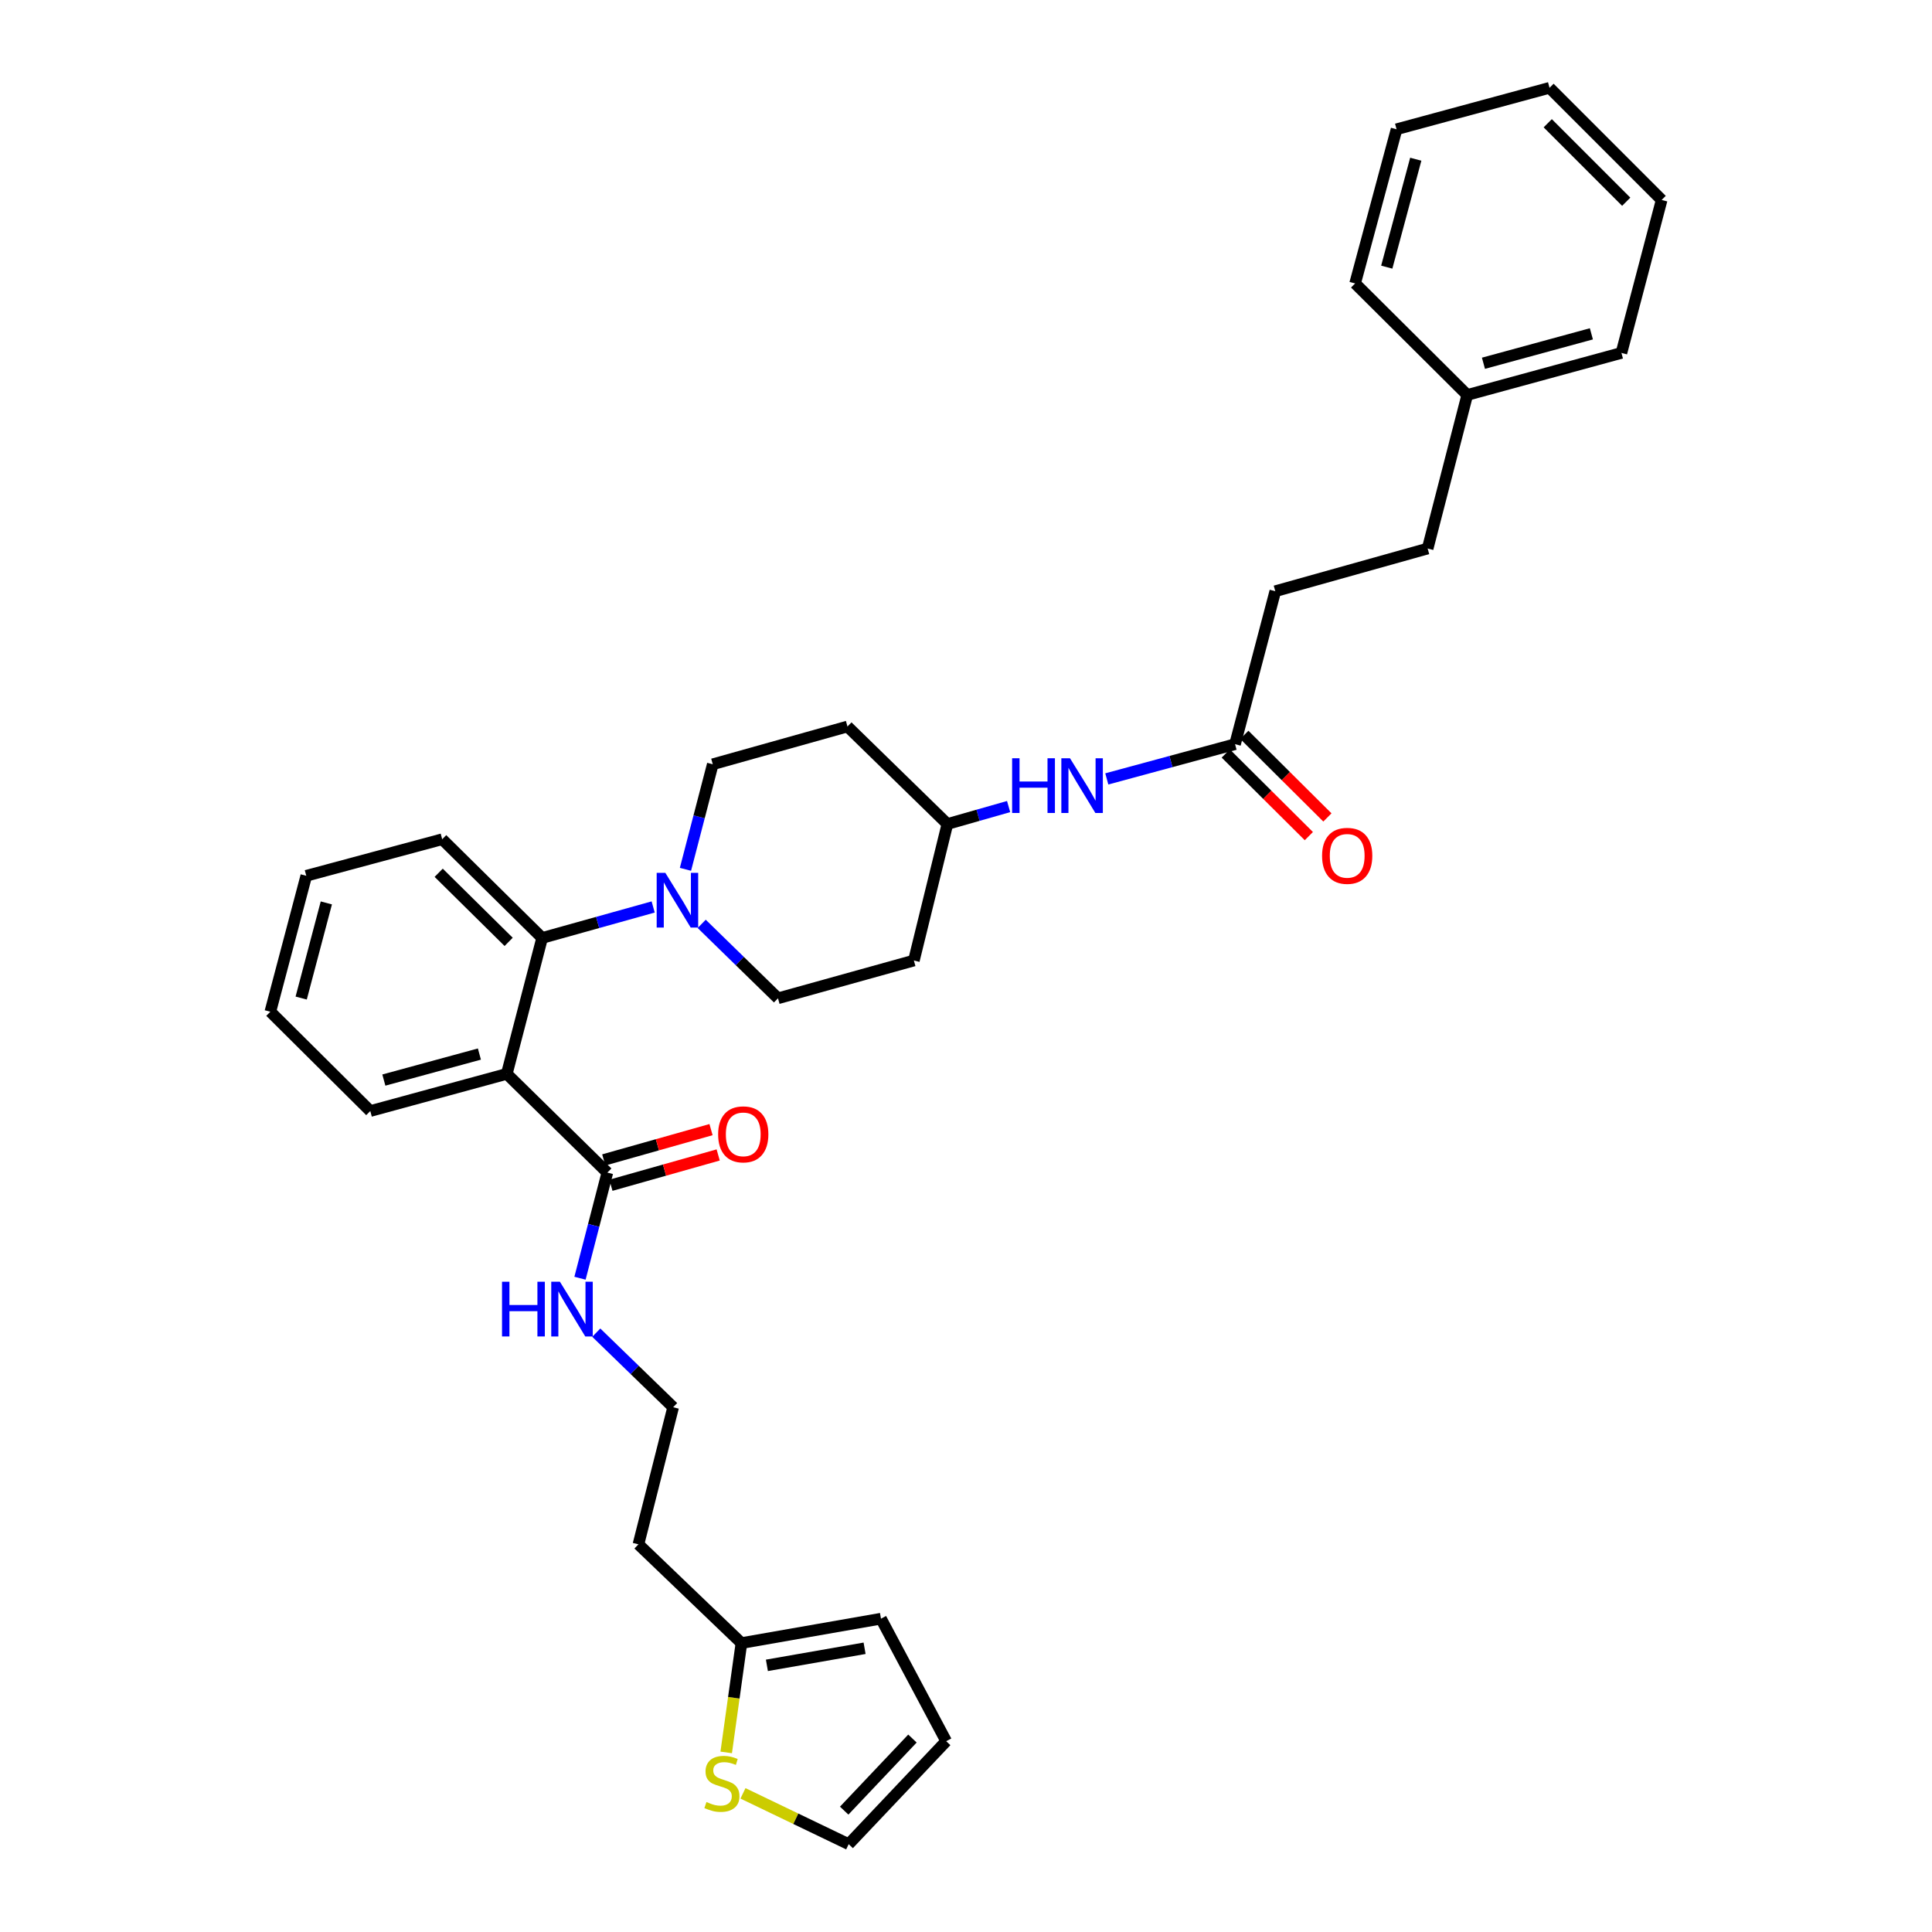<?xml version='1.0' encoding='iso-8859-1'?>
<svg version='1.1' baseProfile='full'
              xmlns='http://www.w3.org/2000/svg'
                      xmlns:rdkit='http://www.rdkit.org/xml'
                      xmlns:xlink='http://www.w3.org/1999/xlink'
                  xml:space='preserve'
width='1000px' height='1000px' viewBox='0 0 1000 1000'>
<!-- END OF HEADER -->
<rect style='opacity:1.0;fill:#FFFFFF;stroke:none' width='1000' height='1000' x='0' y='0'> </rect>
<path class='bond-0' d='M 262.316,555.835 L 280.61,485.483' style='fill:none;fill-rule:evenodd;stroke:#000000;stroke-width:6px;stroke-linecap:butt;stroke-linejoin:miter;stroke-opacity:1' />
<path class='bond-2' d='M 262.316,555.835 L 314.36,606.932' style='fill:none;fill-rule:evenodd;stroke:#000000;stroke-width:6px;stroke-linecap:butt;stroke-linejoin:miter;stroke-opacity:1' />
<path class='bond-20' d='M 262.316,555.835 L 191.661,575.075' style='fill:none;fill-rule:evenodd;stroke:#000000;stroke-width:6px;stroke-linecap:butt;stroke-linejoin:miter;stroke-opacity:1' />
<path class='bond-20' d='M 248.139,545.576 L 198.68,559.044' style='fill:none;fill-rule:evenodd;stroke:#000000;stroke-width:6px;stroke-linecap:butt;stroke-linejoin:miter;stroke-opacity:1' />
<path class='bond-1' d='M 280.61,485.483 L 309.345,477.464' style='fill:none;fill-rule:evenodd;stroke:#000000;stroke-width:6px;stroke-linecap:butt;stroke-linejoin:miter;stroke-opacity:1' />
<path class='bond-1' d='M 309.345,477.464 L 338.079,469.445' style='fill:none;fill-rule:evenodd;stroke:#0000FF;stroke-width:6px;stroke-linecap:butt;stroke-linejoin:miter;stroke-opacity:1' />
<path class='bond-24' d='M 280.61,485.483 L 228.877,434.386' style='fill:none;fill-rule:evenodd;stroke:#000000;stroke-width:6px;stroke-linecap:butt;stroke-linejoin:miter;stroke-opacity:1' />
<path class='bond-24' d='M 263.276,487.511 L 227.063,451.743' style='fill:none;fill-rule:evenodd;stroke:#000000;stroke-width:6px;stroke-linecap:butt;stroke-linejoin:miter;stroke-opacity:1' />
<path class='bond-7' d='M 354.791,449.963 L 361.861,422.772' style='fill:none;fill-rule:evenodd;stroke:#0000FF;stroke-width:6px;stroke-linecap:butt;stroke-linejoin:miter;stroke-opacity:1' />
<path class='bond-7' d='M 361.861,422.772 L 368.931,395.581' style='fill:none;fill-rule:evenodd;stroke:#000000;stroke-width:6px;stroke-linecap:butt;stroke-linejoin:miter;stroke-opacity:1' />
<path class='bond-8' d='M 363.195,478.191 L 382.941,497.455' style='fill:none;fill-rule:evenodd;stroke:#0000FF;stroke-width:6px;stroke-linecap:butt;stroke-linejoin:miter;stroke-opacity:1' />
<path class='bond-8' d='M 382.941,497.455 L 402.688,516.72' style='fill:none;fill-rule:evenodd;stroke:#000000;stroke-width:6px;stroke-linecap:butt;stroke-linejoin:miter;stroke-opacity:1' />
<path class='bond-10' d='M 316.212,613.488 L 343.97,605.644' style='fill:none;fill-rule:evenodd;stroke:#000000;stroke-width:6px;stroke-linecap:butt;stroke-linejoin:miter;stroke-opacity:1' />
<path class='bond-10' d='M 343.97,605.644 L 371.729,597.801' style='fill:none;fill-rule:evenodd;stroke:#FF0000;stroke-width:6px;stroke-linecap:butt;stroke-linejoin:miter;stroke-opacity:1' />
<path class='bond-10' d='M 312.507,600.377 L 340.266,592.534' style='fill:none;fill-rule:evenodd;stroke:#000000;stroke-width:6px;stroke-linecap:butt;stroke-linejoin:miter;stroke-opacity:1' />
<path class='bond-10' d='M 340.266,592.534 L 368.025,584.691' style='fill:none;fill-rule:evenodd;stroke:#FF0000;stroke-width:6px;stroke-linecap:butt;stroke-linejoin:miter;stroke-opacity:1' />
<path class='bond-14' d='M 314.36,606.932 L 307.282,634.267' style='fill:none;fill-rule:evenodd;stroke:#000000;stroke-width:6px;stroke-linecap:butt;stroke-linejoin:miter;stroke-opacity:1' />
<path class='bond-14' d='M 307.282,634.267 L 300.204,661.603' style='fill:none;fill-rule:evenodd;stroke:#0000FF;stroke-width:6px;stroke-linecap:butt;stroke-linejoin:miter;stroke-opacity:1' />
<path class='bond-3' d='M 375.883,907.048 L 379.824,878.753' style='fill:none;fill-rule:evenodd;stroke:#CCCC00;stroke-width:6px;stroke-linecap:butt;stroke-linejoin:miter;stroke-opacity:1' />
<path class='bond-3' d='M 379.824,878.753 L 383.766,850.459' style='fill:none;fill-rule:evenodd;stroke:#000000;stroke-width:6px;stroke-linecap:butt;stroke-linejoin:miter;stroke-opacity:1' />
<path class='bond-9' d='M 384.561,928.239 L 411.918,941.392' style='fill:none;fill-rule:evenodd;stroke:#CCCC00;stroke-width:6px;stroke-linecap:butt;stroke-linejoin:miter;stroke-opacity:1' />
<path class='bond-9' d='M 411.918,941.392 L 439.275,954.545' style='fill:none;fill-rule:evenodd;stroke:#000000;stroke-width:6px;stroke-linecap:butt;stroke-linejoin:miter;stroke-opacity:1' />
<path class='bond-4' d='M 383.766,850.459 L 330.451,799.347' style='fill:none;fill-rule:evenodd;stroke:#000000;stroke-width:6px;stroke-linecap:butt;stroke-linejoin:miter;stroke-opacity:1' />
<path class='bond-11' d='M 383.766,850.459 L 455.995,837.827' style='fill:none;fill-rule:evenodd;stroke:#000000;stroke-width:6px;stroke-linecap:butt;stroke-linejoin:miter;stroke-opacity:1' />
<path class='bond-11' d='M 396.947,861.984 L 447.508,853.142' style='fill:none;fill-rule:evenodd;stroke:#000000;stroke-width:6px;stroke-linecap:butt;stroke-linejoin:miter;stroke-opacity:1' />
<path class='bond-5' d='M 639.259,385.181 L 606.069,394.173' style='fill:none;fill-rule:evenodd;stroke:#000000;stroke-width:6px;stroke-linecap:butt;stroke-linejoin:miter;stroke-opacity:1' />
<path class='bond-5' d='M 606.069,394.173 L 572.879,403.166' style='fill:none;fill-rule:evenodd;stroke:#0000FF;stroke-width:6px;stroke-linecap:butt;stroke-linejoin:miter;stroke-opacity:1' />
<path class='bond-13' d='M 634.456,390.011 L 655.955,411.39' style='fill:none;fill-rule:evenodd;stroke:#000000;stroke-width:6px;stroke-linecap:butt;stroke-linejoin:miter;stroke-opacity:1' />
<path class='bond-13' d='M 655.955,411.39 L 677.454,432.769' style='fill:none;fill-rule:evenodd;stroke:#FF0000;stroke-width:6px;stroke-linecap:butt;stroke-linejoin:miter;stroke-opacity:1' />
<path class='bond-13' d='M 644.062,380.351 L 665.561,401.73' style='fill:none;fill-rule:evenodd;stroke:#000000;stroke-width:6px;stroke-linecap:butt;stroke-linejoin:miter;stroke-opacity:1' />
<path class='bond-13' d='M 665.561,401.73 L 687.061,423.108' style='fill:none;fill-rule:evenodd;stroke:#FF0000;stroke-width:6px;stroke-linecap:butt;stroke-linejoin:miter;stroke-opacity:1' />
<path class='bond-19' d='M 639.259,385.181 L 660.088,306.011' style='fill:none;fill-rule:evenodd;stroke:#000000;stroke-width:6px;stroke-linecap:butt;stroke-linejoin:miter;stroke-opacity:1' />
<path class='bond-6' d='M 522.057,417.474 L 506.214,421.99' style='fill:none;fill-rule:evenodd;stroke:#0000FF;stroke-width:6px;stroke-linecap:butt;stroke-linejoin:miter;stroke-opacity:1' />
<path class='bond-6' d='M 506.214,421.99 L 490.372,426.507' style='fill:none;fill-rule:evenodd;stroke:#000000;stroke-width:6px;stroke-linecap:butt;stroke-linejoin:miter;stroke-opacity:1' />
<path class='bond-16' d='M 368.931,395.581 L 438.647,376.038' style='fill:none;fill-rule:evenodd;stroke:#000000;stroke-width:6px;stroke-linecap:butt;stroke-linejoin:miter;stroke-opacity:1' />
<path class='bond-15' d='M 402.688,516.72 L 473.025,497.162' style='fill:none;fill-rule:evenodd;stroke:#000000;stroke-width:6px;stroke-linecap:butt;stroke-linejoin:miter;stroke-opacity:1' />
<path class='bond-34' d='M 439.275,954.545 L 489.744,901.238' style='fill:none;fill-rule:evenodd;stroke:#000000;stroke-width:6px;stroke-linecap:butt;stroke-linejoin:miter;stroke-opacity:1' />
<path class='bond-34' d='M 436.952,937.183 L 472.281,899.868' style='fill:none;fill-rule:evenodd;stroke:#000000;stroke-width:6px;stroke-linecap:butt;stroke-linejoin:miter;stroke-opacity:1' />
<path class='bond-12' d='M 455.995,837.827 L 489.744,901.238' style='fill:none;fill-rule:evenodd;stroke:#000000;stroke-width:6px;stroke-linecap:butt;stroke-linejoin:miter;stroke-opacity:1' />
<path class='bond-21' d='M 308.629,689.777 L 328.524,709.079' style='fill:none;fill-rule:evenodd;stroke:#0000FF;stroke-width:6px;stroke-linecap:butt;stroke-linejoin:miter;stroke-opacity:1' />
<path class='bond-21' d='M 328.524,709.079 L 348.419,728.382' style='fill:none;fill-rule:evenodd;stroke:#000000;stroke-width:6px;stroke-linecap:butt;stroke-linejoin:miter;stroke-opacity:1' />
<path class='bond-17' d='M 473.025,497.162 L 490.372,426.507' style='fill:none;fill-rule:evenodd;stroke:#000000;stroke-width:6px;stroke-linecap:butt;stroke-linejoin:miter;stroke-opacity:1' />
<path class='bond-33' d='M 438.647,376.038 L 490.372,426.507' style='fill:none;fill-rule:evenodd;stroke:#000000;stroke-width:6px;stroke-linecap:butt;stroke-linejoin:miter;stroke-opacity:1' />
<path class='bond-18' d='M 330.451,799.347 L 348.419,728.382' style='fill:none;fill-rule:evenodd;stroke:#000000;stroke-width:6px;stroke-linecap:butt;stroke-linejoin:miter;stroke-opacity:1' />
<path class='bond-22' d='M 660.088,306.011 L 738.948,283.918' style='fill:none;fill-rule:evenodd;stroke:#000000;stroke-width:6px;stroke-linecap:butt;stroke-linejoin:miter;stroke-opacity:1' />
<path class='bond-27' d='M 191.661,575.075 L 139.929,523.668' style='fill:none;fill-rule:evenodd;stroke:#000000;stroke-width:6px;stroke-linecap:butt;stroke-linejoin:miter;stroke-opacity:1' />
<path class='bond-23' d='M 738.948,283.918 L 759.444,204.43' style='fill:none;fill-rule:evenodd;stroke:#000000;stroke-width:6px;stroke-linecap:butt;stroke-linejoin:miter;stroke-opacity:1' />
<path class='bond-25' d='M 759.444,204.43 L 839.25,182.67' style='fill:none;fill-rule:evenodd;stroke:#000000;stroke-width:6px;stroke-linecap:butt;stroke-linejoin:miter;stroke-opacity:1' />
<path class='bond-25' d='M 767.831,188.022 L 823.695,172.79' style='fill:none;fill-rule:evenodd;stroke:#000000;stroke-width:6px;stroke-linecap:butt;stroke-linejoin:miter;stroke-opacity:1' />
<path class='bond-26' d='M 759.444,204.43 L 701.406,146.703' style='fill:none;fill-rule:evenodd;stroke:#000000;stroke-width:6px;stroke-linecap:butt;stroke-linejoin:miter;stroke-opacity:1' />
<path class='bond-28' d='M 228.877,434.386 L 158.533,453.308' style='fill:none;fill-rule:evenodd;stroke:#000000;stroke-width:6px;stroke-linecap:butt;stroke-linejoin:miter;stroke-opacity:1' />
<path class='bond-29' d='M 839.25,182.67 L 860.071,103.492' style='fill:none;fill-rule:evenodd;stroke:#000000;stroke-width:6px;stroke-linecap:butt;stroke-linejoin:miter;stroke-opacity:1' />
<path class='bond-30' d='M 701.406,146.703 L 722.856,66.905' style='fill:none;fill-rule:evenodd;stroke:#000000;stroke-width:6px;stroke-linecap:butt;stroke-linejoin:miter;stroke-opacity:1' />
<path class='bond-30' d='M 717.781,138.27 L 732.796,82.411' style='fill:none;fill-rule:evenodd;stroke:#000000;stroke-width:6px;stroke-linecap:butt;stroke-linejoin:miter;stroke-opacity:1' />
<path class='bond-32' d='M 139.929,523.668 L 158.533,453.308' style='fill:none;fill-rule:evenodd;stroke:#000000;stroke-width:6px;stroke-linecap:butt;stroke-linejoin:miter;stroke-opacity:1' />
<path class='bond-32' d='M 155.89,516.596 L 168.913,467.345' style='fill:none;fill-rule:evenodd;stroke:#000000;stroke-width:6px;stroke-linecap:butt;stroke-linejoin:miter;stroke-opacity:1' />
<path class='bond-35' d='M 860.071,103.492 L 802.034,45.455' style='fill:none;fill-rule:evenodd;stroke:#000000;stroke-width:6px;stroke-linecap:butt;stroke-linejoin:miter;stroke-opacity:1' />
<path class='bond-35' d='M 841.732,104.42 L 801.106,63.794' style='fill:none;fill-rule:evenodd;stroke:#000000;stroke-width:6px;stroke-linecap:butt;stroke-linejoin:miter;stroke-opacity:1' />
<path class='bond-31' d='M 722.856,66.905 L 802.034,45.455' style='fill:none;fill-rule:evenodd;stroke:#000000;stroke-width:6px;stroke-linecap:butt;stroke-linejoin:miter;stroke-opacity:1' />
<path  class='atom-2' d='M 344.377 451.78
L 353.657 466.78
Q 354.577 468.26, 356.057 470.94
Q 357.537 473.62, 357.617 473.78
L 357.617 451.78
L 361.377 451.78
L 361.377 480.1
L 357.497 480.1
L 347.537 463.7
Q 346.377 461.78, 345.137 459.58
Q 343.937 457.38, 343.577 456.7
L 343.577 480.1
L 339.897 480.1
L 339.897 451.78
L 344.377 451.78
' fill='#0000FF'/>
<path  class='atom-4' d='M 365.661 932.719
Q 365.981 932.839, 367.301 933.399
Q 368.621 933.959, 370.061 934.319
Q 371.541 934.639, 372.981 934.639
Q 375.661 934.639, 377.221 933.359
Q 378.781 932.039, 378.781 929.759
Q 378.781 928.199, 377.981 927.239
Q 377.221 926.279, 376.021 925.759
Q 374.821 925.239, 372.821 924.639
Q 370.301 923.879, 368.781 923.159
Q 367.301 922.439, 366.221 920.919
Q 365.181 919.399, 365.181 916.839
Q 365.181 913.279, 367.581 911.079
Q 370.021 908.879, 374.821 908.879
Q 378.101 908.879, 381.821 910.439
L 380.901 913.519
Q 377.501 912.119, 374.941 912.119
Q 372.181 912.119, 370.661 913.279
Q 369.141 914.399, 369.181 916.359
Q 369.181 917.879, 369.941 918.799
Q 370.741 919.719, 371.861 920.239
Q 373.021 920.759, 374.941 921.359
Q 377.501 922.159, 379.021 922.959
Q 380.541 923.759, 381.621 925.399
Q 382.741 926.999, 382.741 929.759
Q 382.741 933.679, 380.101 935.799
Q 377.501 937.879, 373.141 937.879
Q 370.621 937.879, 368.701 937.319
Q 366.821 936.799, 364.581 935.879
L 365.661 932.719
' fill='#CCCC00'/>
<path  class='atom-7' d='M 523.869 392.471
L 527.709 392.471
L 527.709 404.511
L 542.189 404.511
L 542.189 392.471
L 546.029 392.471
L 546.029 420.791
L 542.189 420.791
L 542.189 407.711
L 527.709 407.711
L 527.709 420.791
L 523.869 420.791
L 523.869 392.471
' fill='#0000FF'/>
<path  class='atom-7' d='M 553.829 392.471
L 563.109 407.471
Q 564.029 408.951, 565.509 411.631
Q 566.989 414.311, 567.069 414.471
L 567.069 392.471
L 570.829 392.471
L 570.829 420.791
L 566.949 420.791
L 556.989 404.391
Q 555.829 402.471, 554.589 400.271
Q 553.389 398.071, 553.029 397.391
L 553.029 420.791
L 549.349 420.791
L 549.349 392.471
L 553.829 392.471
' fill='#0000FF'/>
<path  class='atom-11' d='M 371.704 587.137
Q 371.704 580.337, 375.064 576.537
Q 378.424 572.737, 384.704 572.737
Q 390.984 572.737, 394.344 576.537
Q 397.704 580.337, 397.704 587.137
Q 397.704 594.017, 394.304 597.937
Q 390.904 601.817, 384.704 601.817
Q 378.464 601.817, 375.064 597.937
Q 371.704 594.057, 371.704 587.137
M 384.704 598.617
Q 389.024 598.617, 391.344 595.737
Q 393.704 592.817, 393.704 587.137
Q 393.704 581.577, 391.344 578.777
Q 389.024 575.937, 384.704 575.937
Q 380.384 575.937, 378.024 578.737
Q 375.704 581.537, 375.704 587.137
Q 375.704 592.857, 378.024 595.737
Q 380.384 598.617, 384.704 598.617
' fill='#FF0000'/>
<path  class='atom-14' d='M 684.304 442.981
Q 684.304 436.181, 687.664 432.381
Q 691.024 428.581, 697.304 428.581
Q 703.584 428.581, 706.944 432.381
Q 710.304 436.181, 710.304 442.981
Q 710.304 449.861, 706.904 453.781
Q 703.504 457.661, 697.304 457.661
Q 691.064 457.661, 687.664 453.781
Q 684.304 449.901, 684.304 442.981
M 697.304 454.461
Q 701.624 454.461, 703.944 451.581
Q 706.304 448.661, 706.304 442.981
Q 706.304 437.421, 703.944 434.621
Q 701.624 431.781, 697.304 431.781
Q 692.984 431.781, 690.624 434.581
Q 688.304 437.381, 688.304 442.981
Q 688.304 448.701, 690.624 451.581
Q 692.984 454.461, 697.304 454.461
' fill='#FF0000'/>
<path  class='atom-15' d='M 259.846 663.427
L 263.686 663.427
L 263.686 675.467
L 278.166 675.467
L 278.166 663.427
L 282.006 663.427
L 282.006 691.747
L 278.166 691.747
L 278.166 678.667
L 263.686 678.667
L 263.686 691.747
L 259.846 691.747
L 259.846 663.427
' fill='#0000FF'/>
<path  class='atom-15' d='M 289.806 663.427
L 299.086 678.427
Q 300.006 679.907, 301.486 682.587
Q 302.966 685.267, 303.046 685.427
L 303.046 663.427
L 306.806 663.427
L 306.806 691.747
L 302.926 691.747
L 292.966 675.347
Q 291.806 673.427, 290.566 671.227
Q 289.366 669.027, 289.006 668.347
L 289.006 691.747
L 285.326 691.747
L 285.326 663.427
L 289.806 663.427
' fill='#0000FF'/>
</svg>

